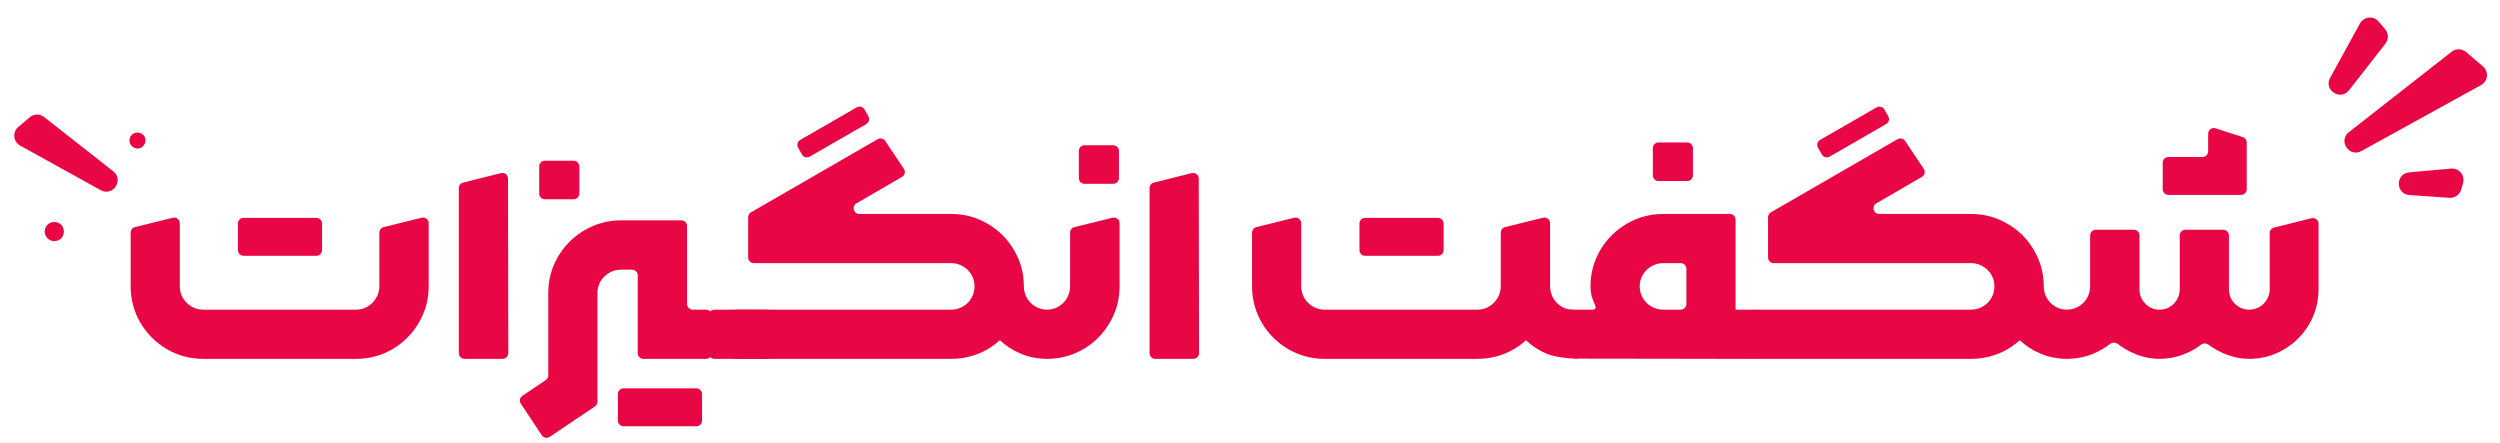 <svg xmlns:xlink="http://www.w3.org/1999/xlink" xmlns="http://www.w3.org/2000/svg" width="220" height="39" viewBox="0 0 220 39" fill="none"><path d="M138.916 31.507C138.848 31.541 138.773 31.558 138.696 31.557C137.907 31.546 136.831 31.418 136.133 31.139C135.463 30.859 134.867 30.48 134.346 30.004C134.265 29.93 134.214 29.83 134.198 29.722L133.559 25.558C133.529 25.36 133.619 25.162 133.79 25.057L135.638 23.913C135.969 23.708 136.398 23.944 136.401 24.334L136.408 25.19C136.408 25.565 136.499 25.913 136.683 26.234C136.866 26.545 137.108 26.793 137.411 26.976C137.699 27.146 138.012 27.237 138.348 27.249C138.401 27.251 138.453 27.259 138.503 27.275L142.762 28.665C143.189 28.804 143.23 29.392 142.827 29.589L138.916 31.507ZM116.568 31.578C115.414 31.578 114.347 31.294 113.367 30.727C112.387 30.149 111.609 29.371 111.032 28.391C110.464 27.411 110.18 26.344 110.18 25.19V20.47C110.18 20.24 110.336 20.04 110.56 19.985L113.887 19.161C114.203 19.082 114.508 19.321 114.508 19.646V25.19C114.508 25.565 114.599 25.913 114.782 26.234C114.975 26.545 115.227 26.793 115.538 26.976C115.859 27.159 116.202 27.25 116.568 27.25H130.019C130.385 27.25 130.724 27.159 131.036 26.976C131.347 26.793 131.594 26.545 131.778 26.234C131.97 25.913 132.066 25.565 132.066 25.19V20.47C132.066 20.24 132.223 20.04 132.446 19.985L135.788 19.16C136.103 19.082 136.408 19.321 136.408 19.645V25.19C136.408 26.344 136.119 27.411 135.542 28.391C134.974 29.371 134.2 30.149 133.22 30.727C132.24 31.294 131.173 31.578 130.019 31.578H116.568ZM119.632 19.672C119.632 19.396 119.856 19.172 120.132 19.172H126.538C126.814 19.172 127.038 19.396 127.038 19.672V22.011C127.038 22.287 126.814 22.511 126.538 22.511H120.132C119.856 22.511 119.632 22.287 119.632 22.011V19.672Z" fill="#E80645"></path><path d="M137.696 29.507C137.68 29.451 137.674 29.391 137.679 29.332L137.806 27.711C137.827 27.451 138.044 27.25 138.305 27.25H140.171C140.359 27.25 140.476 27.088 140.392 26.921C140.264 26.637 140.159 26.362 140.076 26.096C140.003 25.831 139.966 25.529 139.966 25.19C139.966 24.045 140.25 22.987 140.818 22.016C141.395 21.036 142.174 20.262 143.154 19.694C144.134 19.117 145.201 18.828 146.355 18.828H152.23C152.506 18.828 152.73 19.052 152.73 19.328V31.078C152.73 31.354 152.506 31.578 152.229 31.578L138.654 31.558C138.43 31.558 138.234 31.409 138.174 31.194L137.696 29.507ZM147.902 27.25C148.178 27.25 148.402 27.027 148.402 26.75V23.656C148.402 23.38 148.178 23.156 147.902 23.156H146.355C145.989 23.156 145.645 23.248 145.324 23.431C145.013 23.614 144.761 23.861 144.569 24.173C144.386 24.484 144.294 24.823 144.294 25.19C144.294 25.565 144.386 25.913 144.569 26.234C144.761 26.545 145.013 26.793 145.324 26.976C145.645 27.159 145.989 27.25 146.355 27.25H147.902ZM150.477 27.75C150.477 27.474 150.701 27.25 150.977 27.25H154.186L154.883 29.202C154.921 29.308 154.922 29.425 154.885 29.532L154.186 31.578H150.977C150.701 31.578 150.477 31.355 150.477 31.078V27.75ZM145.448 13.036C145.448 12.76 145.672 12.536 145.948 12.536H148.479C148.755 12.536 148.979 12.76 148.979 13.036V15.43C148.979 15.706 148.755 15.93 148.479 15.93H145.948C145.672 15.93 145.448 15.706 145.448 15.43V13.036Z" fill="#E80645"></path><path d="M153.477 29.589C153.438 29.48 153.438 29.362 153.476 29.254L154.186 27.25H173.462C173.829 27.25 174.168 27.159 174.479 26.976C174.8 26.793 175.051 26.545 175.235 26.234C175.418 25.913 175.509 25.565 175.509 25.19C175.509 24.823 175.418 24.484 175.235 24.173C175.051 23.861 174.8 23.614 174.479 23.431C174.168 23.248 173.829 23.156 173.462 23.156H156.088C155.811 23.156 155.588 22.932 155.588 22.656V19.117C155.588 18.939 155.683 18.773 155.838 18.684L166.984 12.248C167.212 12.116 167.503 12.184 167.65 12.403L169.292 14.855C169.452 15.095 169.377 15.42 169.127 15.565L165.118 17.896C164.677 18.153 164.859 18.828 165.37 18.828H173.462C174.616 18.828 175.683 19.117 176.664 19.694C177.644 20.262 178.418 21.036 178.985 22.016C179.562 22.987 179.851 24.045 179.851 25.19C179.851 26.344 179.562 27.411 178.985 28.391C178.418 29.371 177.644 30.149 176.664 30.727C175.683 31.294 174.616 31.578 173.462 31.578H154.186L153.477 29.589ZM181.884 31.578C181.078 31.578 180.309 31.427 179.576 31.125C178.877 30.833 178.256 30.43 177.711 29.916C177.672 29.88 177.64 29.837 177.615 29.79L176.552 27.772C176.483 27.642 176.476 27.488 176.531 27.351L177.279 25.502C177.355 25.313 177.539 25.19 177.742 25.19H179.851C179.851 25.565 179.943 25.913 180.126 26.234C180.309 26.545 180.556 26.793 180.868 26.976C181.179 27.159 181.518 27.25 181.884 27.25L182.594 29.254C182.633 29.362 182.633 29.48 182.594 29.589L181.884 31.578ZM159.983 12.996C159.847 12.757 159.93 12.452 160.168 12.315L165.141 9.448C165.381 9.31 165.688 9.393 165.825 9.634L166.168 10.235C166.304 10.474 166.221 10.778 165.983 10.916L161.01 13.783C160.77 13.921 160.463 13.838 160.326 13.597L159.983 12.996Z" fill="#E80645"></path><path d="M181.884 31.578C181.843 31.578 181.807 31.552 181.794 31.513L181.166 29.577C181.133 29.476 181.133 29.367 181.166 29.266L181.812 27.303C181.823 27.272 181.852 27.25 181.884 27.25C182.251 27.25 182.59 27.159 182.901 26.976C183.222 26.793 183.474 26.545 183.657 26.234C183.84 25.913 183.932 25.565 183.932 25.19V20.716C183.932 20.44 184.155 20.216 184.432 20.216H187.773C188.049 20.216 188.273 20.44 188.273 20.716V25.464C188.273 25.785 188.351 26.083 188.507 26.358C188.672 26.632 188.887 26.852 189.152 27.017C189.427 27.173 189.72 27.25 190.032 27.25C190.361 27.25 190.659 27.173 190.925 27.017C191.2 26.852 191.415 26.637 191.571 26.371C191.735 26.096 191.818 25.794 191.818 25.464V20.716C191.818 20.44 192.042 20.216 192.318 20.216H195.646C195.922 20.216 196.146 20.44 196.146 20.716V25.464C196.146 25.785 196.224 26.083 196.379 26.358C196.544 26.632 196.764 26.852 197.039 27.017C197.313 27.173 197.611 27.25 197.932 27.25C198.252 27.25 198.55 27.173 198.825 27.017C199.109 26.852 199.329 26.632 199.484 26.358C199.649 26.083 199.732 25.785 199.732 25.464V20.511C199.732 20.281 199.888 20.081 200.111 20.025L203.411 19.203C203.727 19.124 204.032 19.363 204.032 19.688V25.451C204.032 26.559 203.757 27.585 203.208 28.528C202.658 29.462 201.916 30.204 200.982 30.754C200.048 31.304 199.031 31.578 197.932 31.578C197.226 31.578 196.53 31.441 195.843 31.166C195.297 30.94 194.797 30.662 194.343 30.332C194.142 30.186 193.867 30.192 193.671 30.343C193.222 30.689 192.723 30.968 192.175 31.18C191.497 31.446 190.783 31.578 190.032 31.578C189.308 31.578 188.589 31.432 187.875 31.139C187.312 30.901 186.809 30.611 186.366 30.271C186.163 30.116 185.877 30.116 185.676 30.273C185.204 30.641 184.682 30.939 184.11 31.166C183.405 31.441 182.663 31.578 181.884 31.578ZM190.32 14.314C190.32 14.037 190.544 13.814 190.82 13.814H193.818C194.094 13.814 194.318 13.59 194.318 13.314V11.767C194.318 11.428 194.649 11.187 194.972 11.291L197.366 12.067C197.572 12.133 197.712 12.325 197.712 12.542V16.652C197.712 16.928 197.488 17.152 197.212 17.152H190.82C190.544 17.152 190.32 16.928 190.32 16.652V14.314Z" fill="#E80645"></path><path d="M17.885 31.578C16.731 31.578 15.664 31.294 14.684 30.727C13.704 30.149 12.925 29.371 12.348 28.391C11.78 27.411 11.496 26.344 11.496 25.19V20.47C11.496 20.24 11.653 20.04 11.876 19.985L15.204 19.161C15.519 19.082 15.824 19.321 15.824 19.646V25.19C15.824 25.565 15.915 25.913 16.099 26.234C16.291 26.545 16.543 26.793 16.854 26.976C17.175 27.159 17.518 27.25 17.885 27.25H31.335C31.702 27.25 32.041 27.159 32.352 26.976C32.664 26.793 32.911 26.545 33.094 26.234C33.286 25.913 33.383 25.565 33.383 25.19V20.47C33.383 20.24 33.539 20.04 33.763 19.985L37.104 19.16C37.419 19.082 37.724 19.321 37.724 19.645V25.19C37.724 26.344 37.436 27.411 36.859 28.391C36.291 29.371 35.517 30.149 34.537 30.727C33.557 31.294 32.489 31.578 31.335 31.578H17.885ZM20.935 19.672C20.935 19.396 21.159 19.172 21.435 19.172H27.84C28.116 19.172 28.34 19.396 28.34 19.672V22.011C28.34 22.287 28.116 22.511 27.84 22.511H21.435C21.159 22.511 20.935 22.287 20.935 22.011V19.672Z" fill="#E80645"></path><path d="M40.376 16.553C40.376 16.324 40.532 16.124 40.754 16.068L44.083 15.233C44.398 15.154 44.704 15.392 44.705 15.717L44.73 31.078C44.731 31.354 44.507 31.578 44.23 31.578H40.876C40.6 31.578 40.376 31.355 40.376 31.078V16.553Z" fill="#E80645"></path><path d="M45.831 35.523C45.679 35.294 45.74 34.985 45.968 34.832L48.028 33.444C48.166 33.352 48.248 33.196 48.248 33.03V25.767C48.248 24.631 48.528 23.582 49.087 22.62C49.654 21.649 50.415 20.876 51.367 20.299C52.329 19.721 53.373 19.419 54.5 19.392H59.962C60.239 19.392 60.462 19.616 60.462 19.892V26.75C60.462 27.027 60.686 27.25 60.962 27.25H62.143C62.354 27.25 62.543 27.384 62.614 27.584L63.206 29.254C63.244 29.362 63.244 29.48 63.206 29.589L62.614 31.246C62.543 31.445 62.355 31.578 62.143 31.578H56.621C56.345 31.578 56.121 31.355 56.121 31.078V24.233C56.121 23.957 55.897 23.733 55.621 23.733H54.637C54.271 23.733 53.927 23.825 53.607 24.008C53.295 24.191 53.043 24.439 52.851 24.75C52.668 25.061 52.576 25.4 52.576 25.767V35.351C52.576 35.518 52.493 35.673 52.355 35.766L48.377 38.442C48.147 38.597 47.835 38.535 47.681 38.304L45.831 35.523ZM47.452 14.643C47.452 14.367 47.675 14.143 47.952 14.143H50.483C50.759 14.143 50.983 14.367 50.983 14.643V17.037C50.983 17.313 50.759 17.537 50.483 17.537H47.952C47.675 17.537 47.452 17.313 47.452 17.037V14.643ZM61.781 37.014C61.781 37.29 61.558 37.514 61.281 37.514H54.876C54.6 37.514 54.376 37.29 54.376 37.014V34.675C54.376 34.399 54.6 34.175 54.876 34.175H61.281C61.558 34.175 61.781 34.399 61.781 34.675V37.014Z" fill="#E80645"></path><path d="M61.8 29.589C61.761 29.48 61.761 29.362 61.8 29.254L62.392 27.584C62.462 27.384 62.651 27.25 62.863 27.25H67.443C67.656 27.25 67.846 27.386 67.916 27.587L68.51 29.308C68.548 29.417 68.547 29.535 68.507 29.643L67.919 31.25C67.847 31.447 67.66 31.578 67.45 31.578H62.862C62.651 31.578 62.462 31.445 62.391 31.246L61.8 29.589Z" fill="#E80645"></path><path d="M63.727 29.589C63.688 29.48 63.688 29.362 63.726 29.254L64.318 27.584C64.389 27.384 64.578 27.25 64.79 27.25H83.712C84.079 27.25 84.418 27.159 84.729 26.976C85.05 26.793 85.302 26.545 85.485 26.234C85.668 25.913 85.76 25.565 85.76 25.19C85.76 24.823 85.668 24.484 85.485 24.173C85.302 23.861 85.05 23.614 84.729 23.431C84.418 23.248 84.079 23.156 83.712 23.156H66.338C66.062 23.156 65.838 22.932 65.838 22.656V19.117C65.838 18.939 65.933 18.773 66.088 18.684L77.234 12.248C77.463 12.116 77.754 12.184 77.9 12.403L79.542 14.855C79.702 15.095 79.627 15.42 79.377 15.565L75.369 17.896C74.927 18.153 75.109 18.828 75.62 18.828H83.712C84.867 18.828 85.934 19.117 86.914 19.694C87.894 20.262 88.668 21.036 89.236 22.016C89.813 22.987 90.101 24.045 90.101 25.19C90.101 26.344 89.813 27.411 89.236 28.391C88.668 29.371 87.894 30.149 86.914 30.727C85.934 31.294 84.867 31.578 83.712 31.578H64.789C64.578 31.578 64.389 31.445 64.318 31.246L63.727 29.589ZM92.135 31.578C91.329 31.578 90.559 31.427 89.826 31.125C89.128 30.833 88.506 30.43 87.961 29.916C87.922 29.88 87.89 29.837 87.866 29.79L86.802 27.772C86.733 27.642 86.726 27.488 86.781 27.351L87.529 25.502C87.606 25.313 87.789 25.19 87.993 25.19H90.101C90.101 25.565 90.193 25.913 90.376 26.234C90.559 26.545 90.806 26.793 91.118 26.976C91.429 27.159 91.768 27.25 92.135 27.25L92.845 29.254C92.883 29.362 92.883 29.48 92.844 29.589L92.135 31.578ZM70.234 12.996C70.097 12.757 70.18 12.452 70.418 12.315L75.391 9.448C75.631 9.31 75.938 9.393 76.075 9.634L76.418 10.235C76.554 10.474 76.472 10.778 76.233 10.916L71.26 13.783C71.02 13.921 70.713 13.838 70.576 13.597L70.234 12.996Z" fill="#E80645"></path><path d="M92.135 31.578C92.069 31.578 92.012 31.536 91.993 31.473L91.412 29.573C91.381 29.474 91.382 29.369 91.415 29.271L92.062 27.303C92.073 27.272 92.102 27.25 92.135 27.25C92.501 27.25 92.84 27.159 93.151 26.976C93.463 26.793 93.71 26.545 93.893 26.234C94.076 25.913 94.168 25.565 94.168 25.19V20.471C94.168 20.24 94.325 20.04 94.549 19.985L97.904 19.16C98.219 19.082 98.523 19.32 98.523 19.645V25.19C98.523 26.344 98.235 27.411 97.658 28.391C97.09 29.371 96.316 30.149 95.336 30.727C94.356 31.294 93.289 31.578 92.135 31.578ZM94.937 13.283C94.937 13.007 95.161 12.783 95.437 12.783H97.968C98.245 12.783 98.468 13.007 98.468 13.283V15.677C98.468 15.953 98.245 16.177 97.968 16.177H95.437C95.161 16.177 94.937 15.953 94.937 15.677V13.283Z" fill="#E80645"></path><path d="M101.161 16.553C101.161 16.324 101.317 16.124 101.54 16.068L104.868 15.233C105.184 15.154 105.49 15.392 105.49 15.717L105.516 31.078C105.516 31.354 105.292 31.578 105.016 31.578H101.661C101.385 31.578 101.161 31.355 101.161 31.078V16.553Z" fill="#E80645"></path><path d="M215.748 4.549C216.122 4.256 216.651 4.267 217.013 4.575L218.504 5.847C219.036 6.3 218.951 7.146 218.338 7.484L207.802 13.291C206.724 13.885 205.734 12.386 206.703 11.627L215.748 4.549Z" fill="#E80645"></path><path d="M3.88 10.296C3.506 10.003 2.977 10.013 2.614 10.321L1.609 11.175C1.076 11.628 1.16 12.474 1.772 12.812L8.862 16.735C9.939 17.33 10.932 15.833 9.964 15.073L3.88 10.296Z" fill="#E80645"></path><path d="M4.836 19.534C4.436 19.505 4.07 19.761 3.962 20.148C3.803 20.716 4.261 21.268 4.849 21.217C5.884 21.125 5.872 19.608 4.836 19.534Z" fill="#E80645"></path><path d="M215.554 17.409C216.028 17.442 216.46 17.137 216.587 16.678L216.748 16.097C216.934 15.423 216.39 14.771 215.693 14.834L212.007 15.17C210.781 15.282 210.801 17.078 212.028 17.164L215.554 17.409Z" fill="#E80645"></path><path d="M209.921 3.835C210.214 3.46 210.202 2.931 209.893 2.57L209.316 1.894C208.862 1.363 208.016 1.45 207.679 2.062L205.052 6.844C204.459 7.922 205.959 8.911 206.716 7.941L209.921 3.835Z" fill="#E80645"></path><path d="M12.487 11.78C12.21 11.593 11.839 11.628 11.602 11.863C11.252 12.208 11.355 12.796 11.802 13.002C12.588 13.364 13.206 12.262 12.487 11.78Z" fill="#E80645"></path></svg>